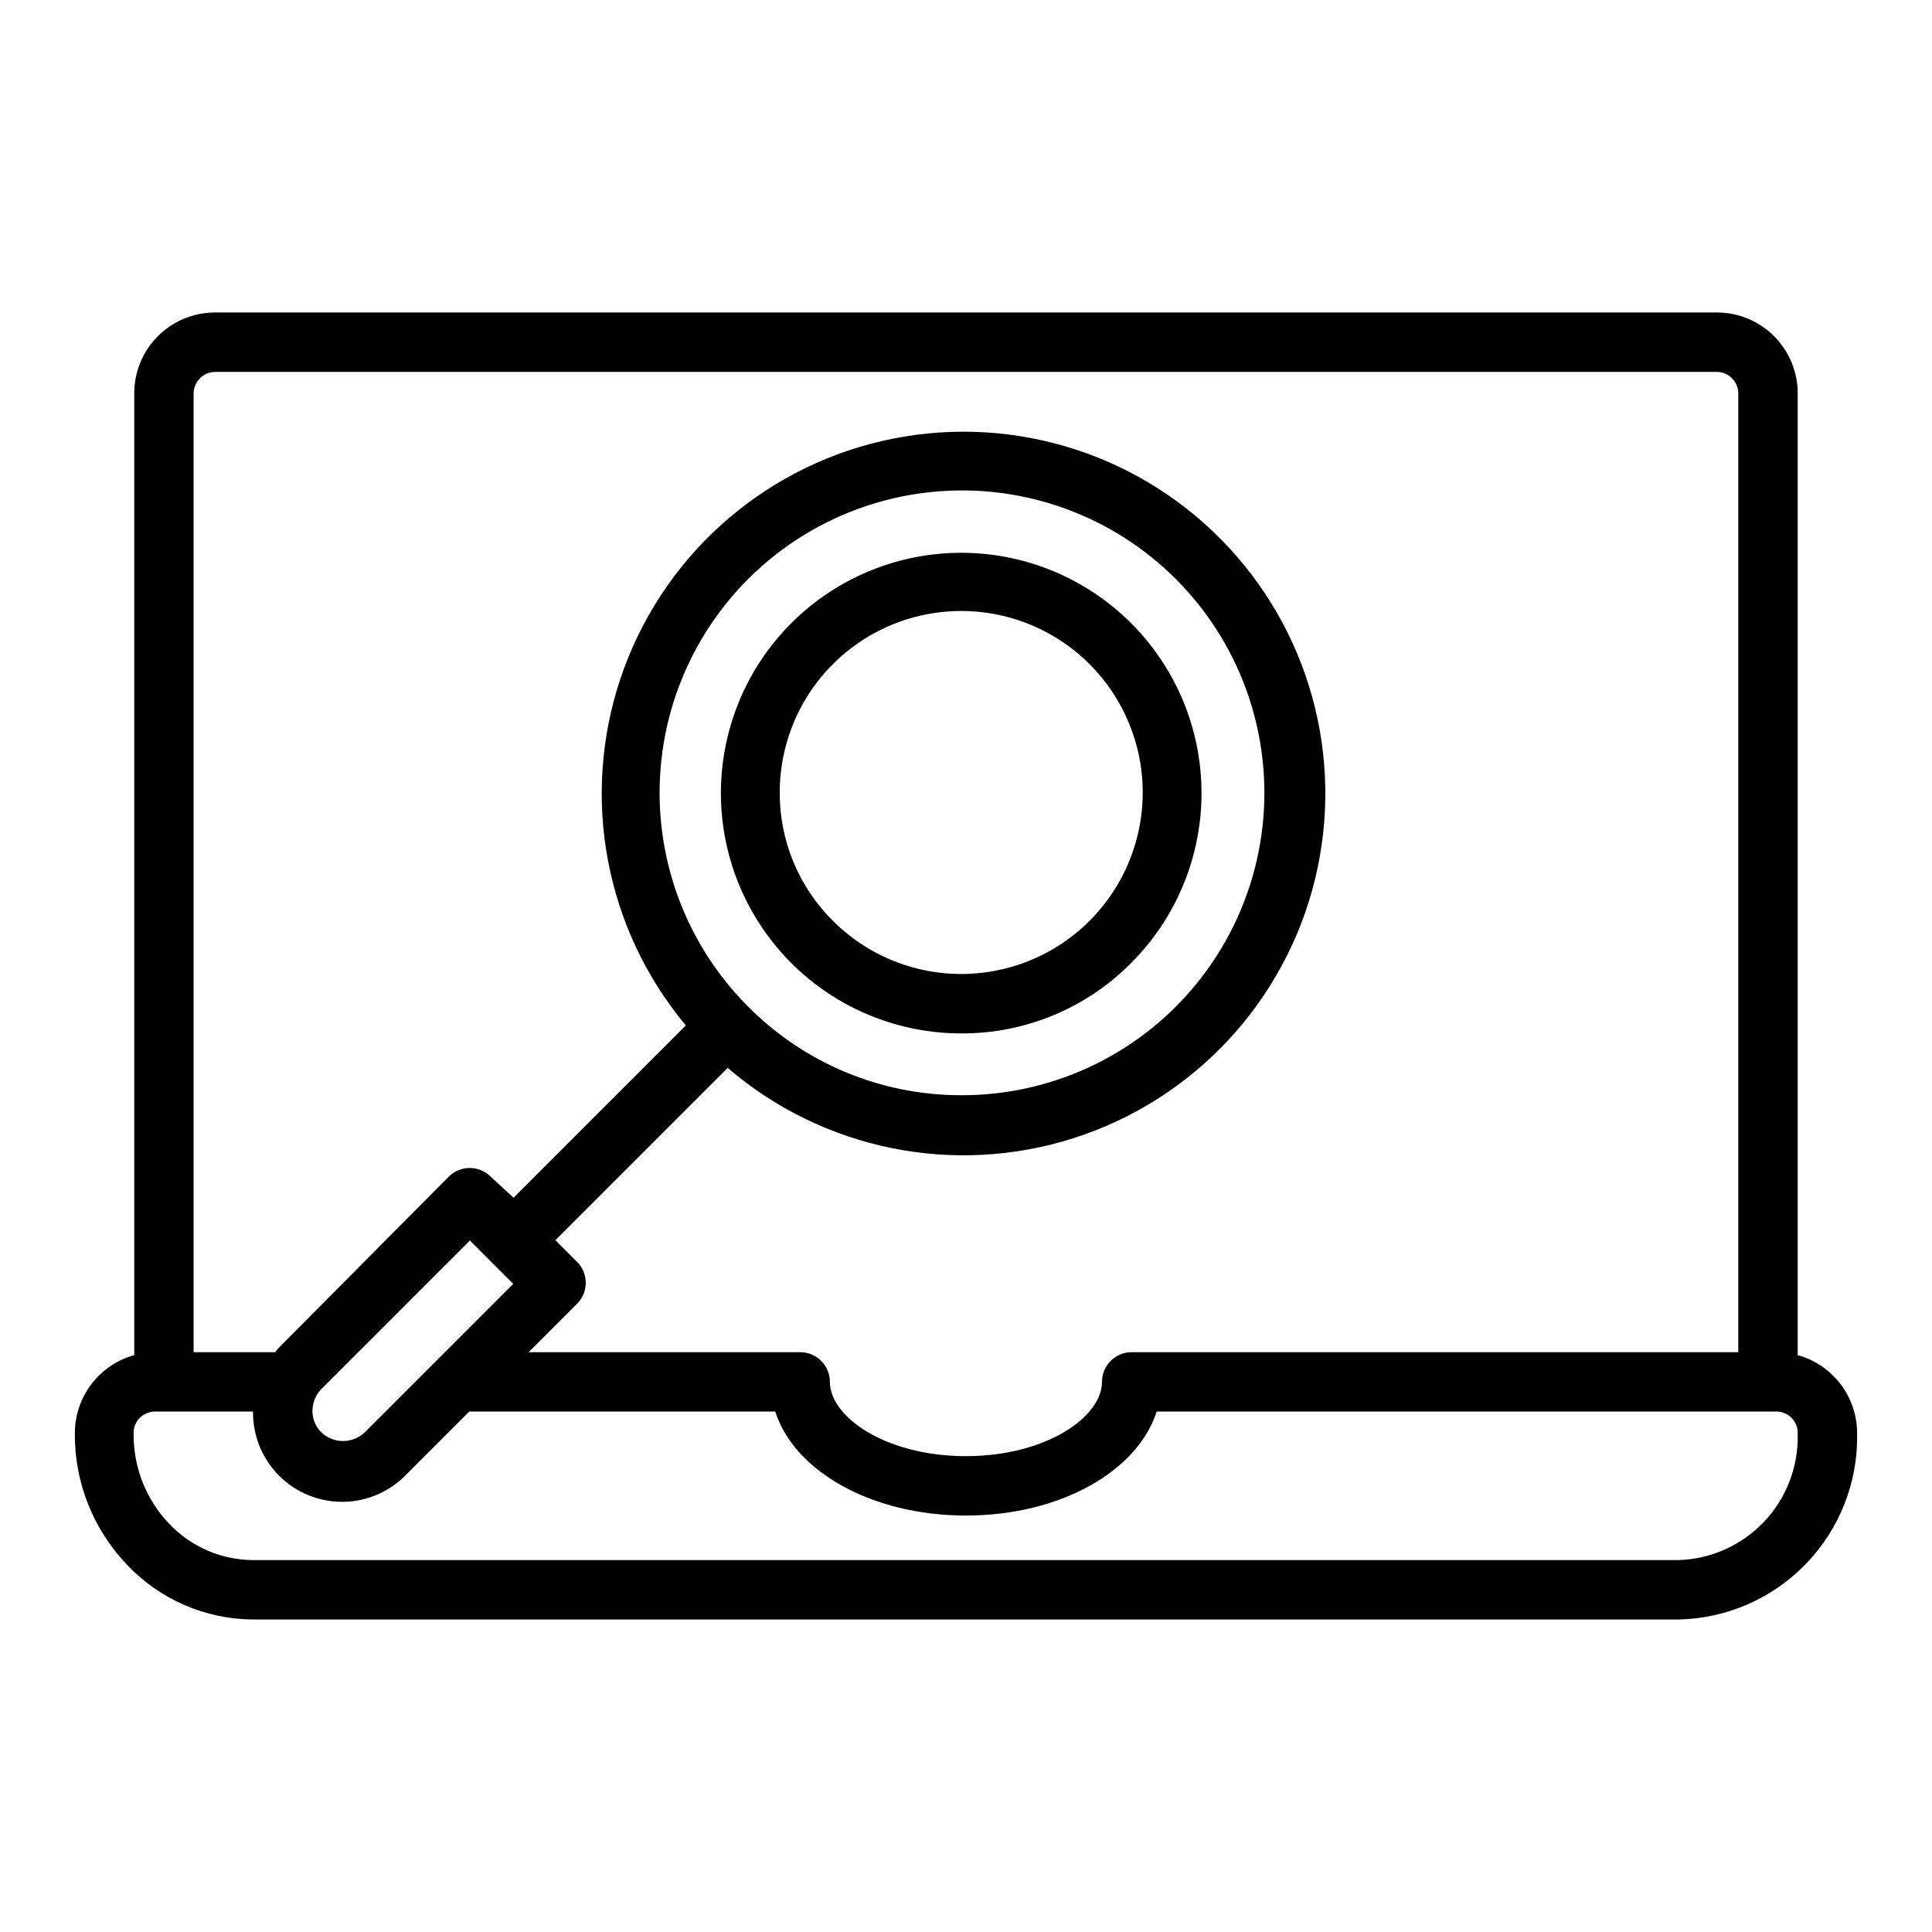 <?xml version="1.0" encoding="UTF-8"?>
<!-- Uploaded to: SVG Repo, www.svgrepo.com, Generator: SVG Repo Mixer Tools -->
<svg fill="#000000" width="800px" height="800px" version="1.1" viewBox="144 144 512 512" xmlns="http://www.w3.org/2000/svg">
 <g>
  <path d="m443.84 399.13c13.973-14.02 20.629-33.742 18.016-53.359-2.613-19.621-14.203-36.906-31.355-46.781s-37.922-11.215-56.199-3.621c-18.281 7.59-31.988 23.25-37.098 42.371-5.109 19.121-1.039 39.531 11.016 55.23 12.055 15.699 30.723 24.898 50.516 24.895 16.945 0.078 33.203-6.676 45.105-18.734zm-93.203-45.105c0-14.953 6.949-29.059 18.812-38.164 11.863-9.102 27.285-12.172 41.73-8.305 14.441 3.867 26.266 14.234 31.988 28.051 5.727 13.812 4.699 29.504-2.777 42.453-7.473 12.953-20.547 21.688-35.371 23.645-14.828 1.953-29.719-3.102-40.293-13.676-9.055-8.992-14.133-21.242-14.09-34.004z"/>
  <path d="m620.41 503.12v-254.66c0.062-5.68-2.133-11.148-6.102-15.207-3.973-4.062-9.395-6.379-15.074-6.441h-398.48c-5.68 0.062-11.102 2.379-15.07 6.441-3.973 4.059-6.168 9.527-6.106 15.207v254.66c-4.551 1.266-8.562 3.992-11.406 7.762-2.848 3.773-4.371 8.375-4.34 13.102-0.066 12.895 4.871 25.312 13.777 34.637 8.688 9.23 20.781 14.492 33.457 14.562h377.86c12.781-0.289 24.922-5.629 33.773-14.848 8.852-9.223 13.691-21.574 13.461-34.352 0.031-4.727-1.492-9.328-4.336-13.102-2.848-3.769-6.856-6.496-11.41-7.762zm-419.66-260.56h398.48c3.113 0.168 5.523 2.789 5.434 5.902v253.88h-160.75c-4.348 0-7.875 3.523-7.875 7.871 0 9.289-14.801 19.68-36.055 19.68s-36.055-10.391-36.055-19.68h0.004c0-2.09-0.828-4.09-2.305-5.566s-3.481-2.305-5.566-2.305h-71.953l12.832-12.832c3.055-3.07 3.055-8.031 0-11.102l-5.746-5.746 45.656-45.656c25.27 21.711 59.992 28.754 91.723 18.598 31.73-10.156 55.91-36.051 63.875-68.402 7.961-32.348-1.441-66.512-24.832-90.234-23.387-23.723-57.414-33.602-89.875-26.098-32.457 7.508-58.691 31.324-69.293 62.906-10.602 31.582-4.051 66.402 17.305 91.973l-45.656 45.656-6.062-5.586c-3.07-3.055-8.031-3.055-11.102 0l-44.871 45.184c-0.43 0.391-0.801 0.84-1.102 1.34h-21.648v-253.88c-0.09-3.113 2.32-5.734 5.434-5.902zm28.418 269.54 39.359-39.359 11.492 11.492-39.359 39.359c-3.219 3.059-8.273 3.059-11.492 0-1.484-1.453-2.332-3.434-2.363-5.512-0.043-2.231 0.809-4.383 2.363-5.981zm112.96-101.47c-17.574-17.66-25.93-42.492-22.617-67.184 3.316-24.691 17.926-46.438 39.535-58.84 21.609-12.402 47.758-14.047 70.75-4.453 22.992 9.594 40.215 29.336 46.602 53.418 6.387 24.082 1.207 49.762-14.012 69.488-15.219 19.727-38.746 31.254-63.66 31.188-21.266 0.023-41.656-8.484-56.598-23.617zm246.79 146.81h-377.86c-8.438-0.043-16.488-3.543-22.277-9.68-6.051-6.371-9.406-14.832-9.367-23.617-0.109-1.531 0.406-3.039 1.43-4.18 1.023-1.145 2.469-1.82 4-1.883h26.215c-0.082 6.363 2.406 12.488 6.902 16.992 4.492 4.5 10.613 7 16.977 6.93 6.363-0.074 12.426-2.707 16.82-7.312l16.609-16.609h81.082c5.039 15.742 25.426 27.551 50.539 27.551 25.109 0.004 45.5-11.805 50.535-27.551h164.61c3.07 0.211 5.41 2.832 5.273 5.906 0.234 8.602-2.945 16.949-8.844 23.219-5.902 6.269-14.039 9.949-22.645 10.234z"/>
 </g>
</svg>